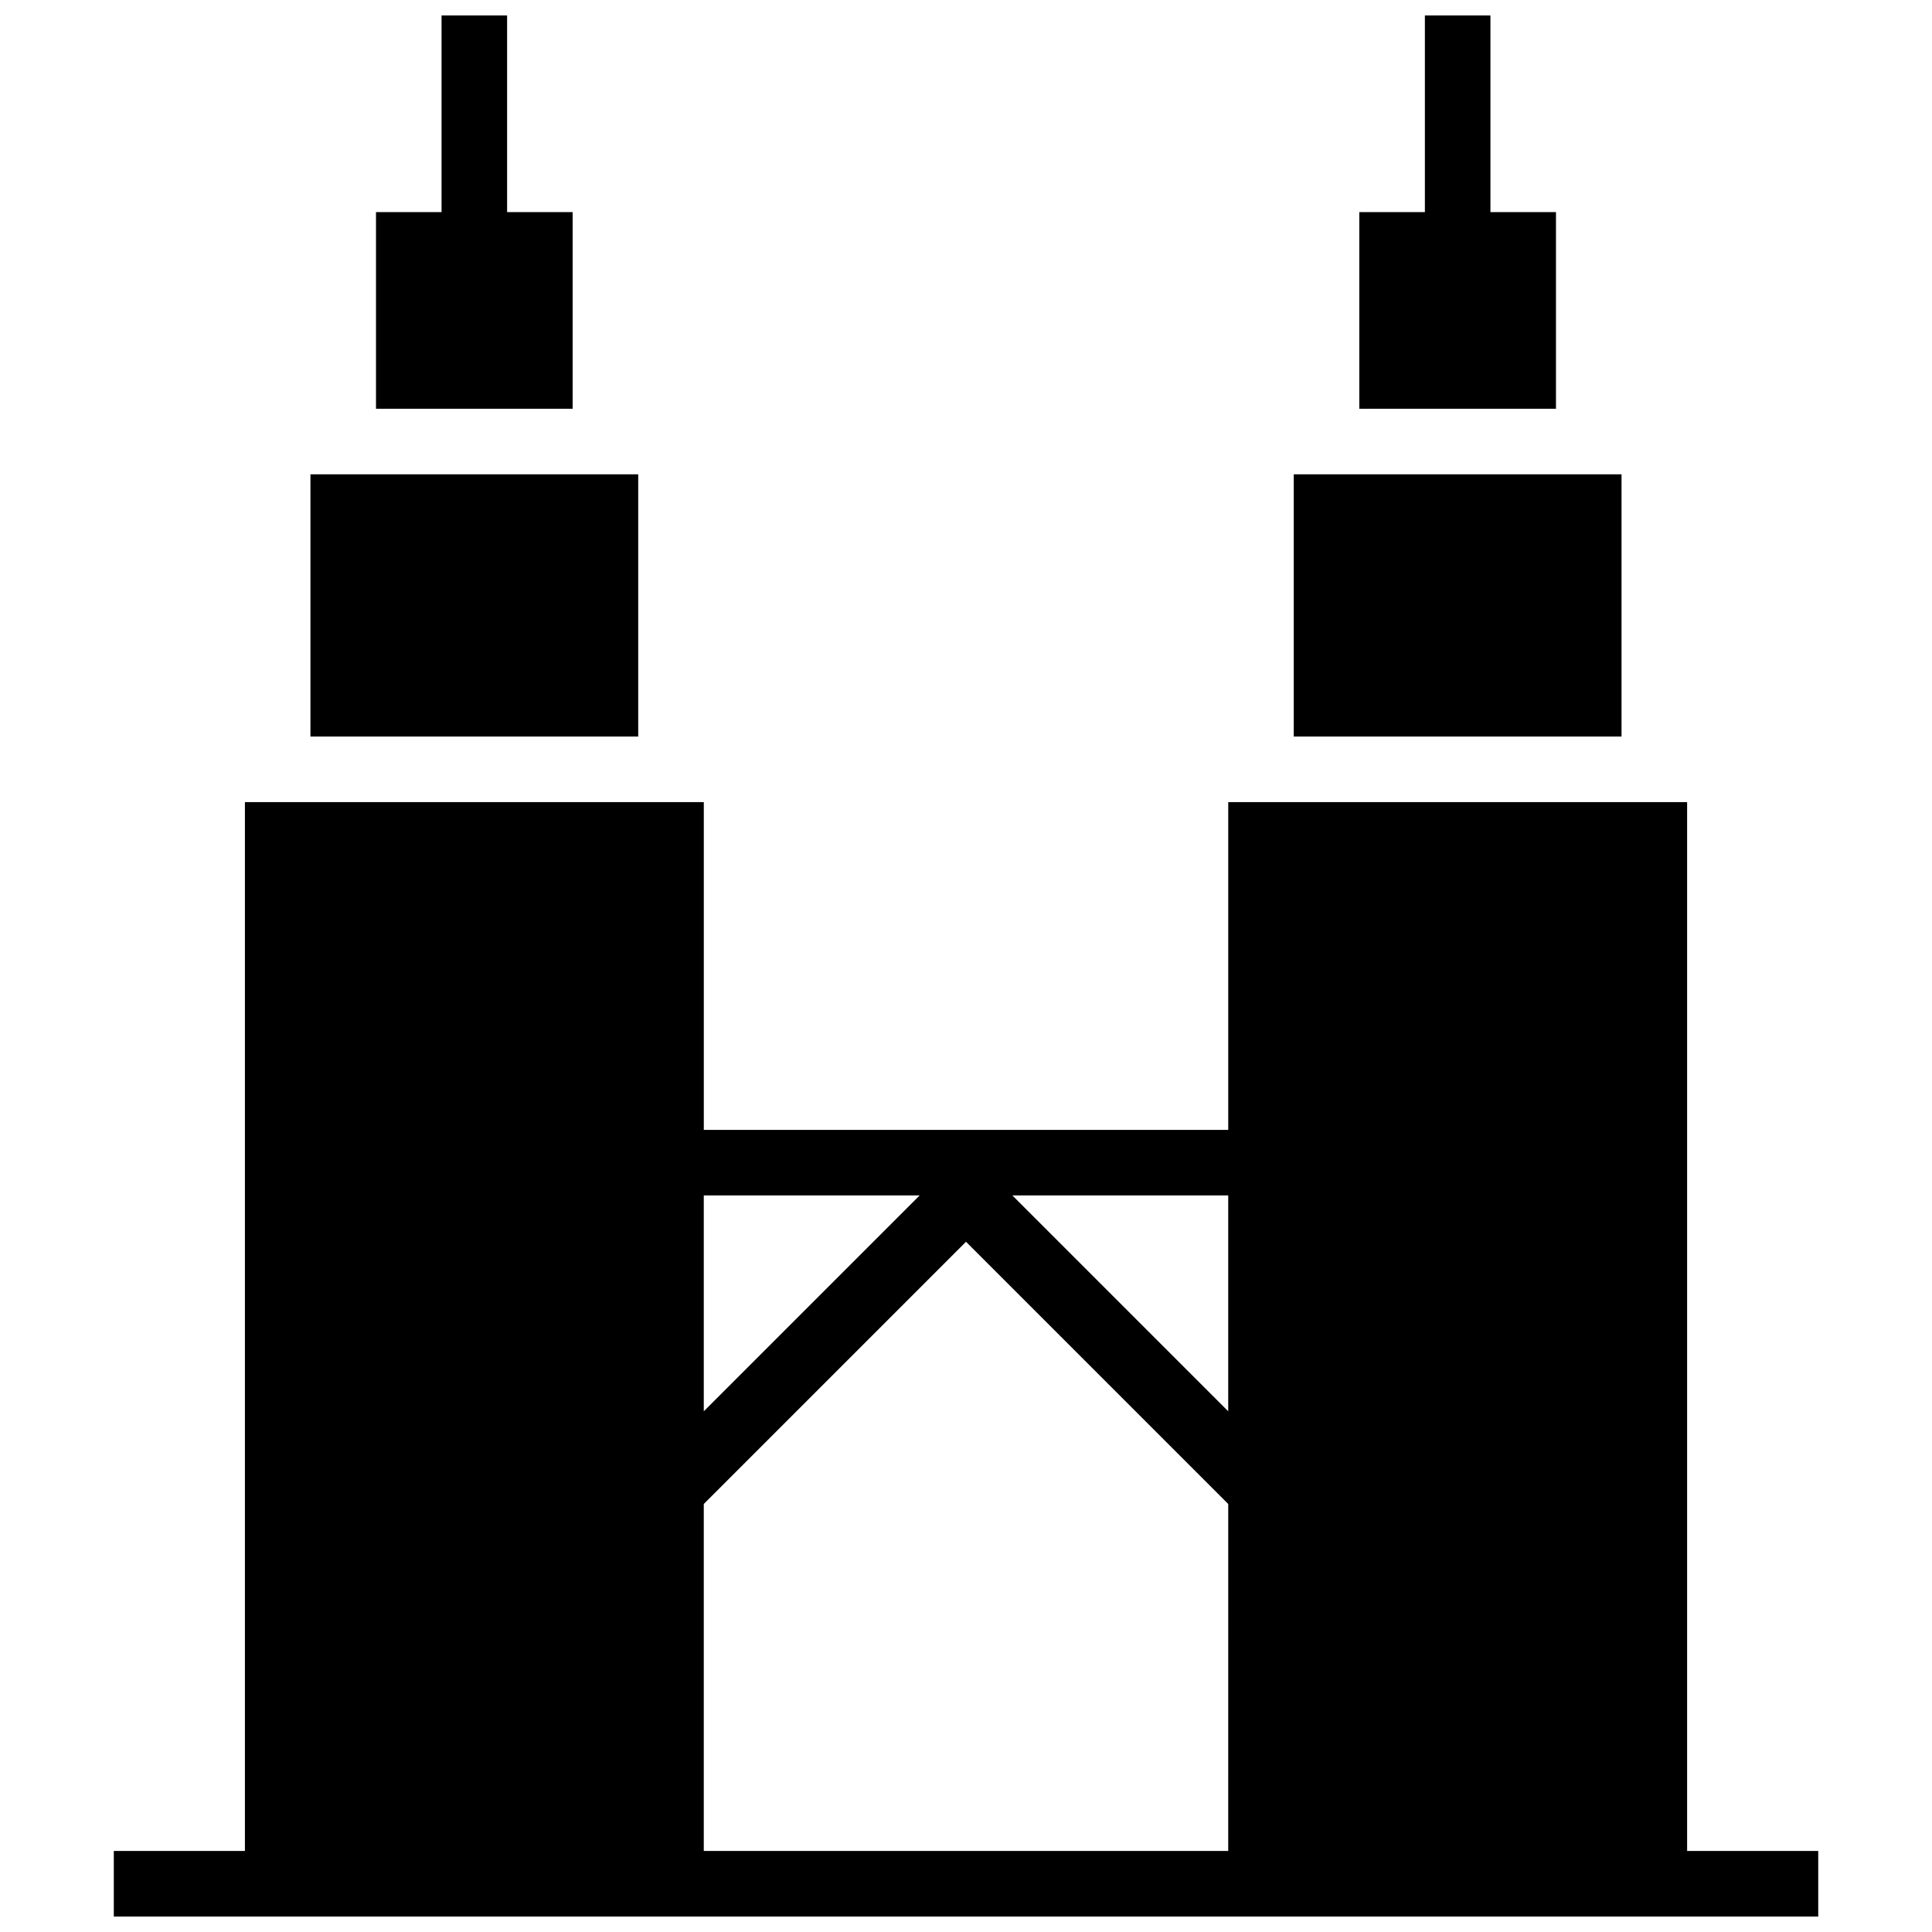 <?xml version="1.0" encoding="UTF-8"?>
<!-- Uploaded to: ICON Repo, www.svgrepo.com, Generator: ICON Repo Mixer Tools -->
<svg width="800px" height="800px" version="1.1" viewBox="144 144 512 512" xmlns="http://www.w3.org/2000/svg">
 <defs>
  <clipPath id="c">
   <path d="m243 148.09h53v104.91h-53z"/>
  </clipPath>
  <clipPath id="b">
   <path d="m504 148.09h53v104.91h-53z"/>
  </clipPath>
  <clipPath id="a">
   <path d="m174 356h452v295.9h-452z"/>
  </clipPath>
 </defs>
 <path d="m226.27 269.7h86.863v69.492h-86.863z"/>
 <g clip-path="url(#c)">
  <path d="m295.76 200.21h-17.371v-52.117h-17.375v52.117h-17.371v52.121h52.117z"/>
 </g>
 <path d="m486.86 269.7h86.863v69.492h-86.863z"/>
 <g clip-path="url(#b)">
  <path d="m556.35 200.21h-17.371v-52.117h-17.371v52.117h-17.375v52.121h52.117z"/>
 </g>
 <g clip-path="url(#a)">
  <path d="m330.51 651.9h295.34v-17.371h-34.746v-277.96h-121.61v86.863h-138.98v-86.863h-121.61v277.96h-34.746v17.371zm138.98-191.1v57.207l-57.207-57.207zm-138.98 0h57.207l-57.207 57.207zm0 81.773 69.492-69.492 69.492 69.492-0.004 91.953h-138.98z"/>
 </g>
</svg>